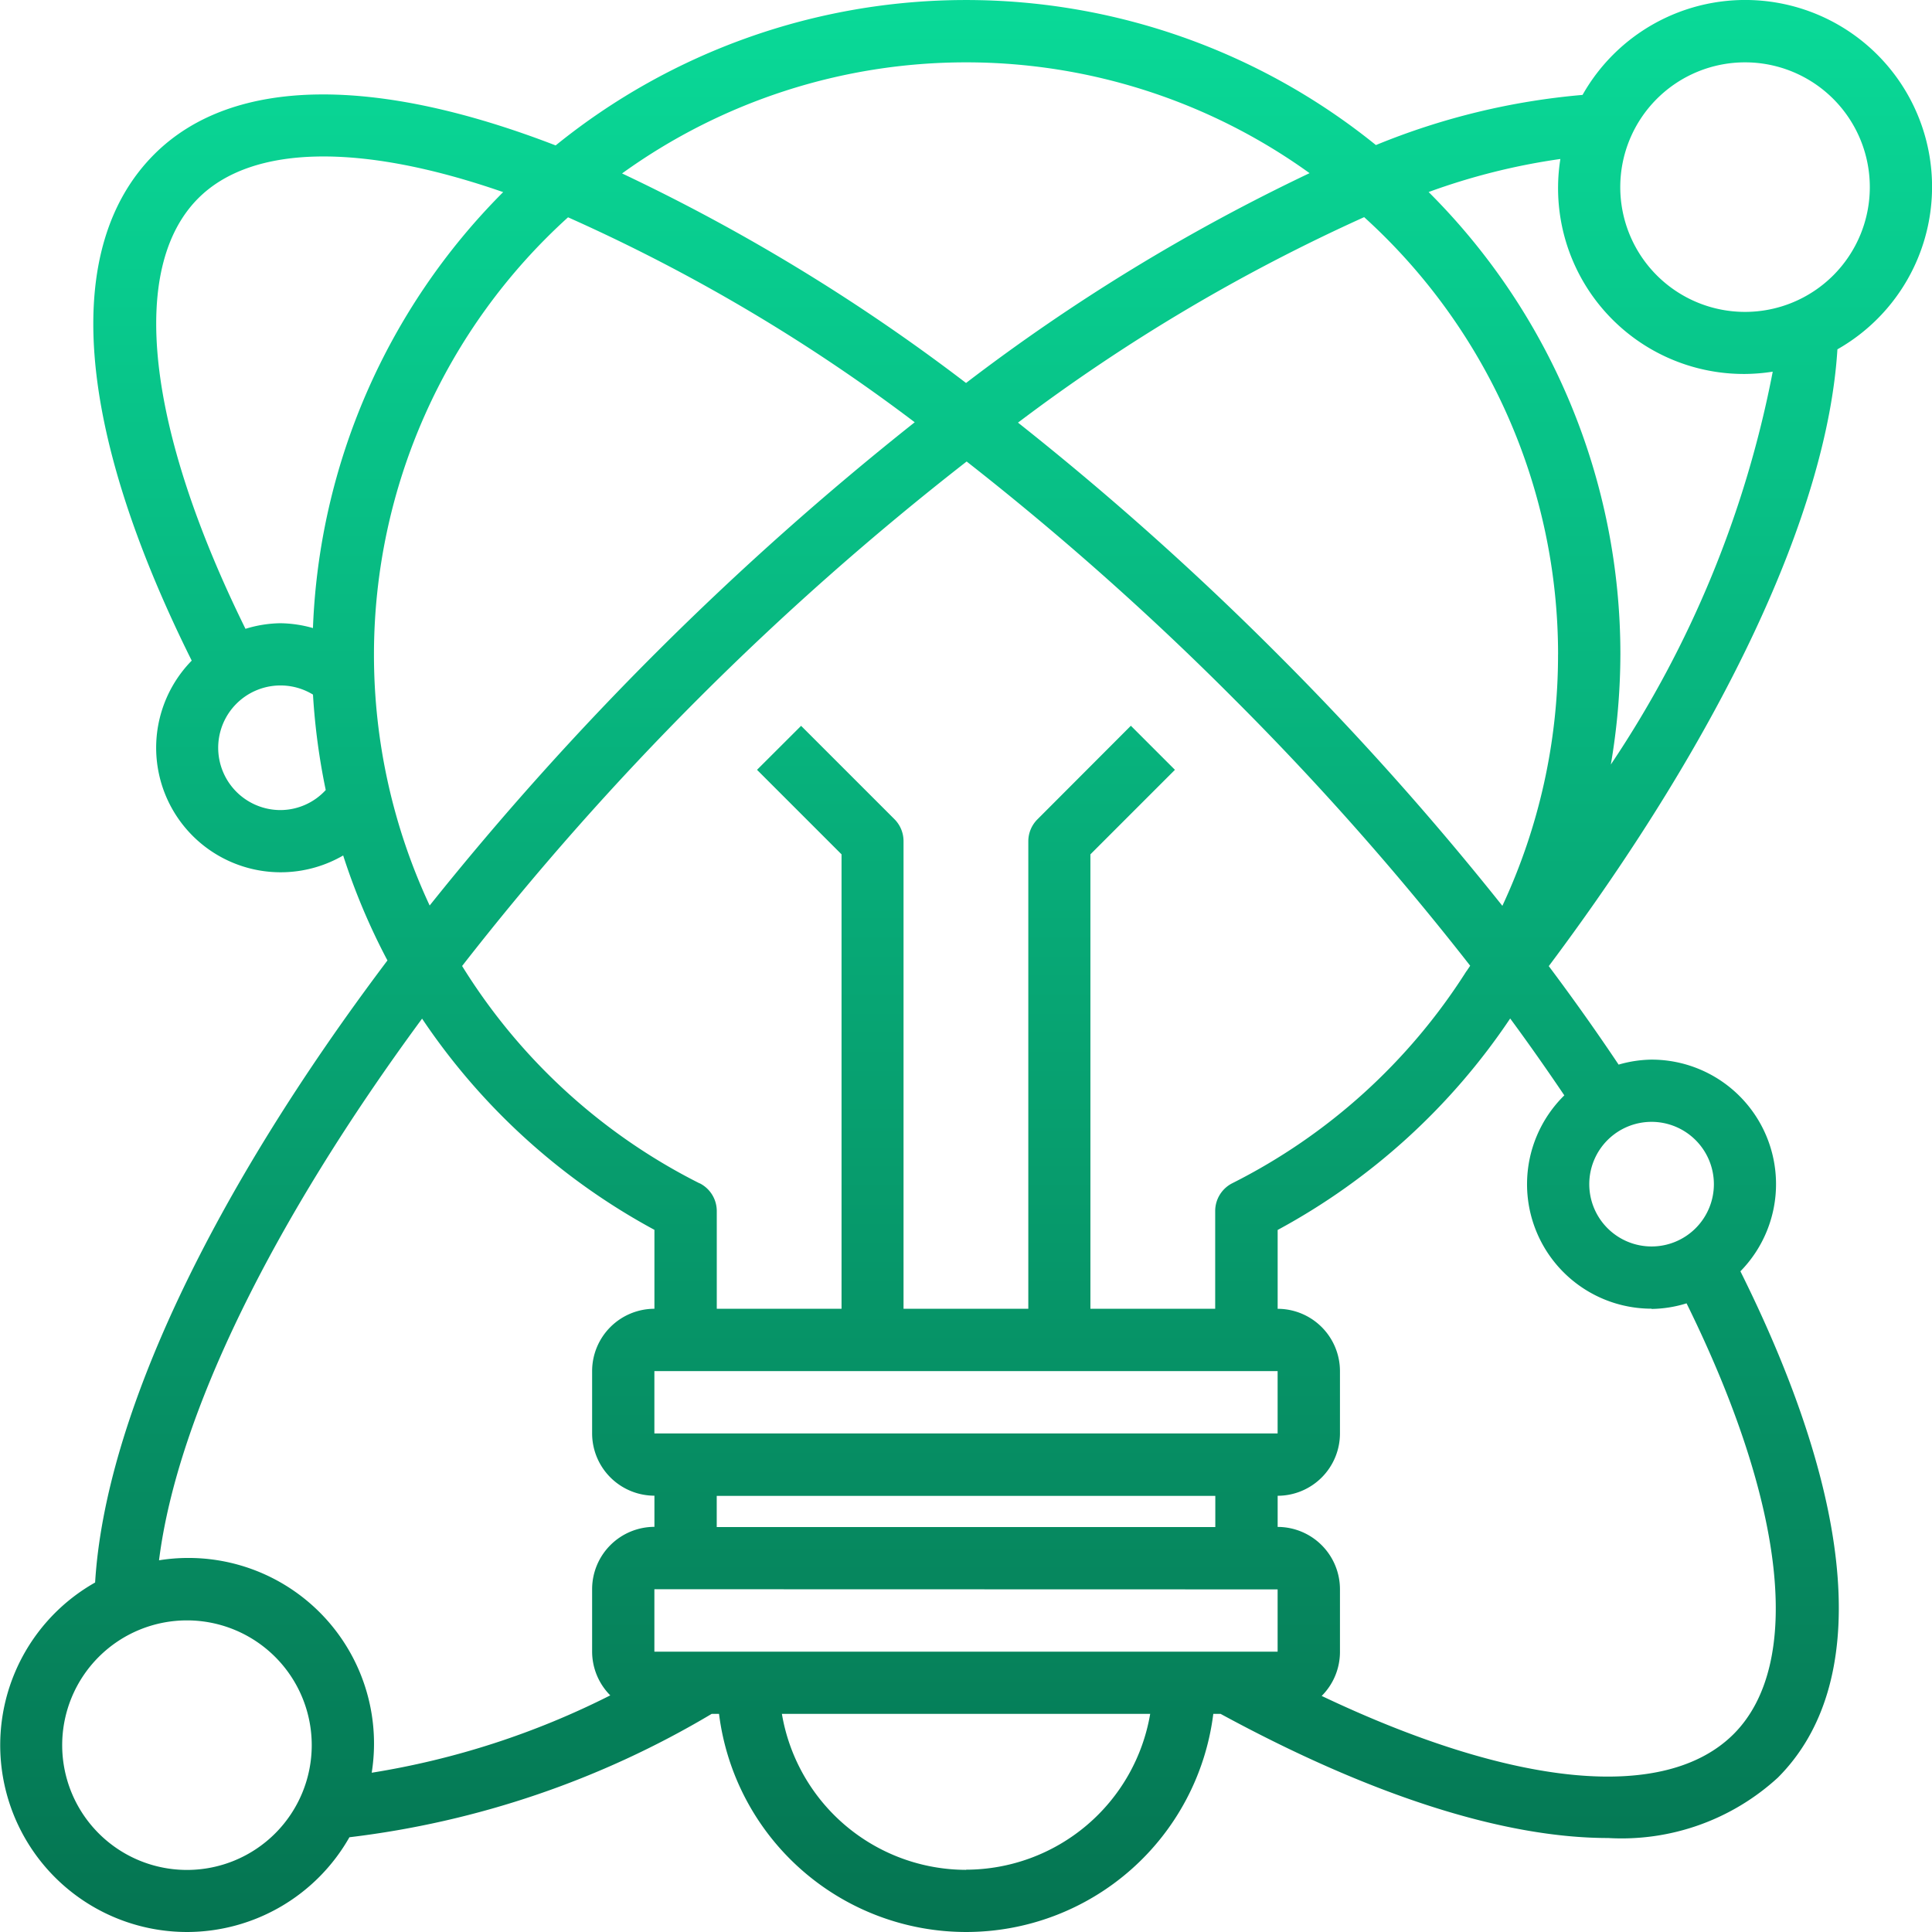 <?xml version="1.0" encoding="UTF-8"?>
<svg xmlns="http://www.w3.org/2000/svg" xmlns:xlink="http://www.w3.org/1999/xlink" width="48" height="48" viewBox="0 0 48 48">
  <defs>
    <linearGradient id="a" x1="0.5" x2="0.5" y2="1" gradientUnits="objectBoundingBox">
      <stop offset="0" stop-color="#09da98"></stop>
      <stop offset="1" stop-color="#057451"></stop>
    </linearGradient>
    <clipPath id="b">
      <rect width="48" height="48" transform="translate(711 2677)" fill="url(#a)"></rect>
    </clipPath>
  </defs>
  <g transform="translate(-711 -2677)" clip-path="url(#b)">
    <g transform="translate(710.226 2676.226)">
      <path d="M5.419,48.774A4.645,4.645,0,0,0,9.455,46.42a22.891,22.891,0,0,0,9-3.065h.183a6.188,6.188,0,0,0,12.28,0H31.1c3.756,2.042,7.054,3.084,9.628,3.084a5.744,5.744,0,0,0,4.216-1.5c2.306-2.306,1.966-6.763-.93-12.58A3.093,3.093,0,0,0,41.806,27.1a3.046,3.046,0,0,0-.818.124Q40.169,26,39.253,24.777C43.6,18.97,46.176,13.472,46.424,9.453a4.642,4.642,0,1,0-6.332-6.321,17.439,17.439,0,0,0-5.134,1.246,16.192,16.192,0,0,0-20.379.009c-4.4-1.7-8-1.749-9.972.22-2.306,2.306-1.966,6.763.93,12.58A3.094,3.094,0,0,0,9.3,22.028,16.156,16.156,0,0,0,10.4,24.636c-4.34,5.756-7.011,11.333-7.263,15.455a4.642,4.642,0,0,0,2.288,8.683Zm12.736-18.6a14.7,14.7,0,0,1-5.9-5.4A72.038,72.038,0,0,1,24.79,12.24a72.313,72.313,0,0,1,6.631,5.887,72.1,72.1,0,0,1,5.879,6.64c-.026.042-.055.081-.081.122l-.018.023,0,0a14.71,14.71,0,0,1-5.809,5.258.774.774,0,0,0-.427.691V33.29h-3.1V22l2.1-2.1-1.095-1.095L26.549,21.13a.772.772,0,0,0-.227.547V33.29h-3.1V21.677A.772.772,0,0,0,23,21.13l-2.323-2.323L19.582,19.9l2.1,2.1V33.29h-3.1V30.863a.773.773,0,0,0-.425-.691Zm21.328-13.14A14.723,14.723,0,0,1,38.1,23.279a74.143,74.143,0,0,0-5.58-6.247,74.058,74.058,0,0,0-6.454-5.758,44.886,44.886,0,0,1,8.6-5.105A14.663,14.663,0,0,1,39.484,17.032ZM32.516,34.839v1.548H17.032V34.839Zm-1.548,3.1v.774H18.581v-.774Zm1.548,2.323v1.548H17.032V40.258Zm-7.742,6.968A4.65,4.65,0,0,1,20.2,43.355H29.35A4.65,4.65,0,0,1,24.774,47.226ZM43.355,30.194a1.548,1.548,0,1,1-1.548-1.548A1.55,1.55,0,0,1,43.355,30.194Zm-1.548,3.1a3.054,3.054,0,0,0,.869-.139c2.459,4.988,2.906,8.961,1.171,10.7-1.7,1.7-5.452,1.327-10.236-.946a1.546,1.546,0,0,0,.454-1.095V40.258a1.55,1.55,0,0,0-1.548-1.548v-.774a1.55,1.55,0,0,0,1.548-1.548V34.839a1.55,1.55,0,0,0-1.548-1.548V31.332a16.239,16.239,0,0,0,5.777-5.254c.471.639.917,1.276,1.345,1.91a3.093,3.093,0,0,0,2.169,5.3ZM44.129,2.323a3.1,3.1,0,1,1-3.1,3.1A3.1,3.1,0,0,1,44.129,2.323Zm0,7.742a4.69,4.69,0,0,0,.688-.057,26.493,26.493,0,0,1-4.022,9.76,16.5,16.5,0,0,0,.237-2.736A16.207,16.207,0,0,0,36.268,5.545a16.113,16.113,0,0,1,3.273-.821,4.616,4.616,0,0,0,4.588,5.341ZM24.774,2.323A14.607,14.607,0,0,1,33.31,5.076a47.776,47.776,0,0,0-8.535,5.213,47.5,47.5,0,0,0-8.546-5.206A14.608,14.608,0,0,1,24.774,2.323ZM5.7,5.7c1.337-1.337,4.047-1.378,7.575-.153A16.2,16.2,0,0,0,8.549,16.378a3.078,3.078,0,0,0-.807-.12,3.053,3.053,0,0,0-.869.139C4.414,11.409,3.965,7.437,5.7,5.7ZM7.742,20.9a1.548,1.548,0,1,1,.808-2.869,16.341,16.341,0,0,0,.317,2.371A1.534,1.534,0,0,1,7.742,20.9Zm2.323-3.871A14.657,14.657,0,0,1,14.887,6.173,43.743,43.743,0,0,1,23.5,11.265,75.549,75.549,0,0,0,11.449,23.271,14.723,14.723,0,0,1,10.065,17.032Zm1.195,9.052a16.245,16.245,0,0,0,5.773,5.248V33.29a1.55,1.55,0,0,0-1.548,1.548v1.548a1.55,1.55,0,0,0,1.548,1.548v.774a1.55,1.55,0,0,0-1.548,1.548v1.548a1.546,1.546,0,0,0,.451,1.091,20.2,20.2,0,0,1-5.927,1.922,4.611,4.611,0,0,0-5.284-5.278c.451-3.608,2.847-8.449,6.536-13.458ZM5.419,41.032a3.1,3.1,0,1,1-3.1,3.1A3.1,3.1,0,0,1,5.419,41.032Z" fill="url(#a)"></path>
    </g>
  </g>
</svg>
